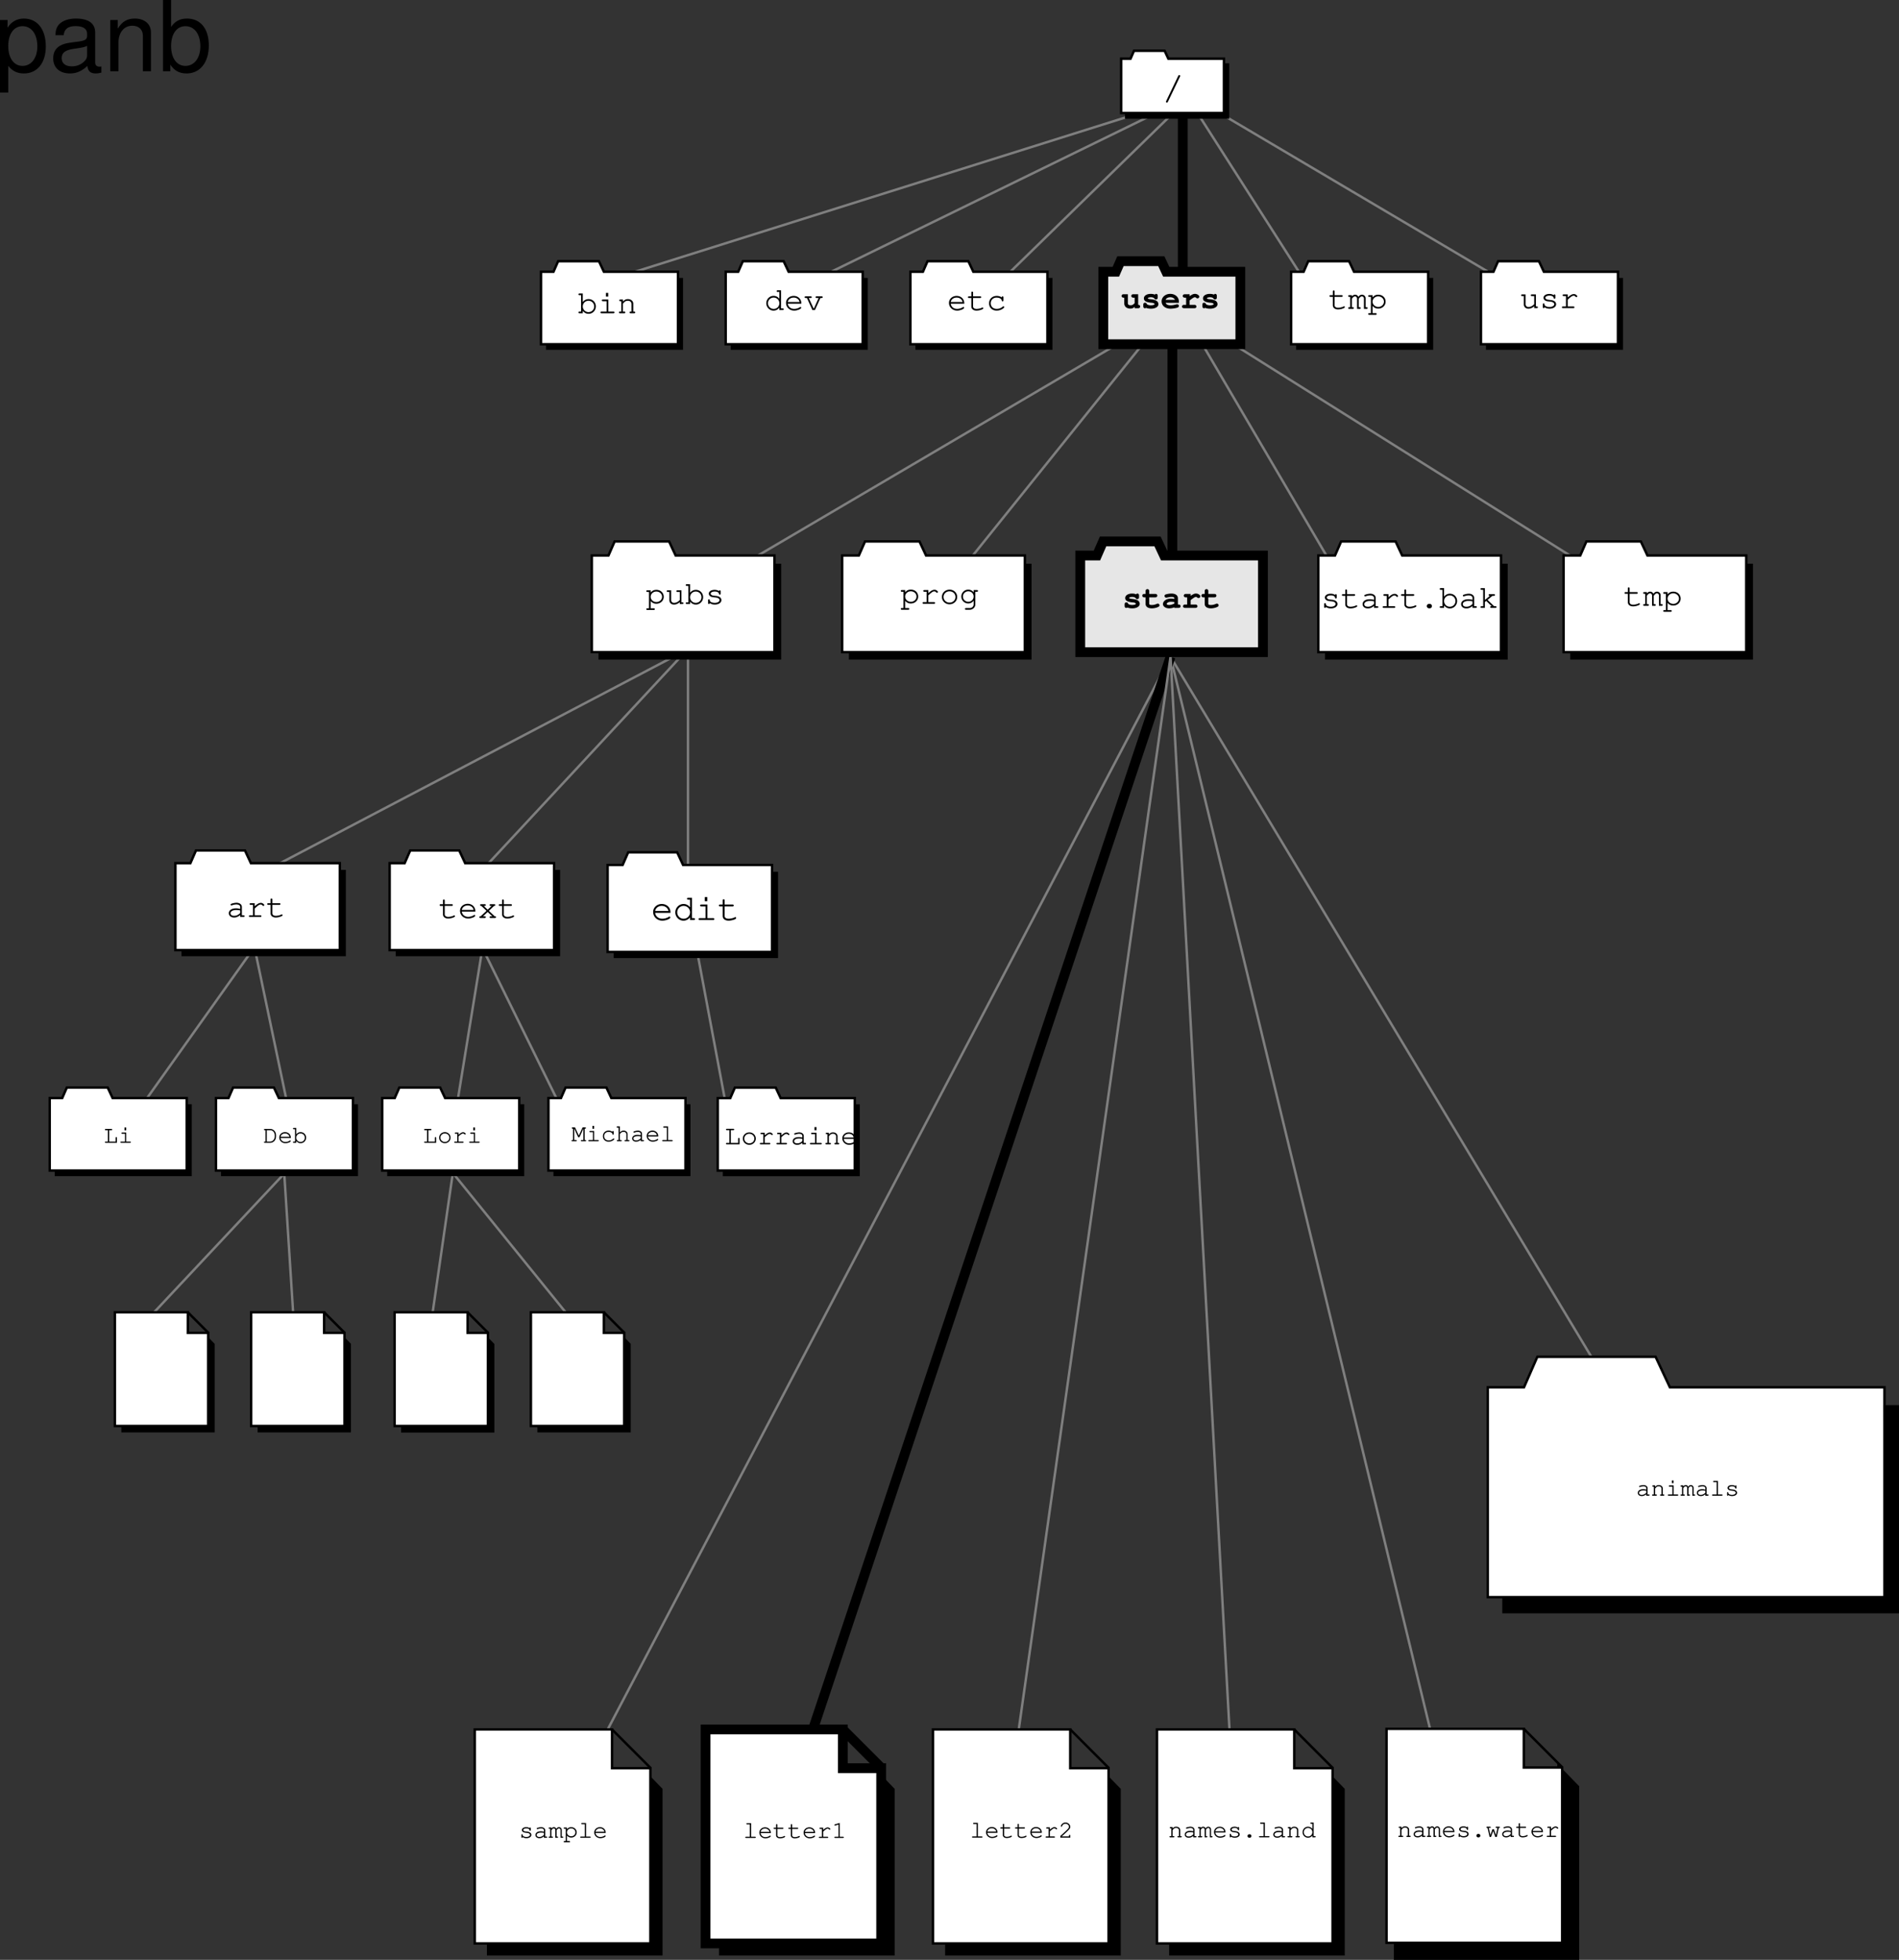 <svg xmlns="http://www.w3.org/2000/svg" xmlns:xlink="http://www.w3.org/1999/xlink" width="388.625" height="401.028"><rect width="100%" height="100%" fill="#333333" stroke="none"/><defs><path id="a" d="M2.781 0h.672c.14 0 .219-.063.219-.172 0-.11-.078-.172-.219-.172h-.328v-1.719c0-.484-.469-.843-1.11-.843a3.3 3.3 0 0 0-1.062.219c-.094.03-.14.078-.14.156 0 .094.062.172.156.172.031 0 .047 0 .14-.032.375-.125.672-.171.875-.171.47 0 .797.203.797.5v.421c-.406-.109-.578-.125-.875-.125-.875 0-1.453.407-1.453 1 0 .516.438.875 1.078.875.469 0 .828-.156 1.25-.5zm0-.797c-.437.406-.781.563-1.25.563-.453 0-.734-.203-.734-.532 0-.39.469-.656 1.14-.656.297 0 .625.031.844.078zm0 0"/><path id="b" d="M1.719-2.813H.906c-.14 0-.234.063-.234.172 0 .094.094.172.234.172h.453v2.125H.75c-.14 0-.219.063-.219.172C.531-.062.61 0 .75 0h2.125c.14 0 .219-.063.219-.172 0-.11-.078-.172-.219-.172H1.719v-1.39c.718-.657.937-.813 1.234-.813.125 0 .25.063.406.235.063.046.079.062.141.062.094 0 .172-.078.172-.188 0-.062-.031-.124-.172-.234a.715.715 0 0 0-.531-.203c-.344 0-.672.172-1.25.688zm0 0"/><path id="c" d="M1.297-2.813v-.75c0-.14-.063-.218-.188-.218-.109 0-.171.078-.171.219v.75H.483c-.156 0-.234.046-.234.171 0 .11.078.172.234.172h.454v1.735c0 .5.421.843 1.078.843A2.87 2.87 0 0 0 3.03-.094c.25-.093.36-.172.36-.281 0-.094-.079-.156-.172-.156-.031 0-.047 0-.11.047-.265.14-.734.25-1.093.25-.454 0-.72-.203-.72-.516v-1.719h1.438c.141 0 .22-.062.22-.172 0-.125-.079-.171-.22-.171zm0 0"/><path id="d" d="M3.531-1.313v-.093c0-.86-.672-1.5-1.562-1.5S.39-2.281.39-1.47c0 .891.735 1.58 1.672 1.58C2.704.11 3.5-.219 3.5-.469c0-.094-.063-.172-.156-.172-.047 0-.078.016-.125.063-.266.187-.75.344-1.156.344-.704 0-1.22-.438-1.313-1.079zM.75-1.655c.11-.547.594-.907 1.219-.907.61 0 1.093.36 1.203.907zm0 0"/><path id="e" d="m2.266-1.469 1.062-1h.031c.141 0 .22-.062.22-.172 0-.125-.079-.171-.22-.171h-.75c-.14 0-.203.046-.203.171 0 .11.063.172.203.172h.235l-.828.766-.813-.766h.219c.156 0 .219-.062.219-.172 0-.125-.063-.171-.22-.171H.688c-.156 0-.218.046-.218.171 0 .11.062.172.219.172h.03l1.063 1L.578-.344H.531c-.14 0-.219.063-.219.172 0 .11.079.172.22.172h.89c.14 0 .219-.063.219-.172 0-.11-.079-.172-.22-.172h-.359l.954-.89.953.89h-.344c-.14 0-.219.063-.219.172 0 .11.078.172.219.172H3.5c.14 0 .234-.063.234-.172 0-.11-.078-.172-.234-.172h-.047Zm0 0"/><path id="Q" d="M1-2.813H.328c-.14 0-.219.047-.219.172 0 .11.079.172.22.172h.327V.875H.328c-.14 0-.219.063-.219.172 0 .11.079.172.22.172h1.296c.156 0 .219-.063.219-.172 0-.11-.063-.172-.219-.172H1v-1.5a1.4 1.4 0 0 0 1.172.563c.844 0 1.5-.625 1.5-1.422 0-.813-.64-1.422-1.5-1.422-.5 0-.828.156-1.172.562zm1.156.25c.656 0 1.172.47 1.172 1.079 0 .593-.515 1.078-1.156 1.078C1.516-.406 1-.891 1-1.484c0-.594.516-1.079 1.156-1.079Zm0 0"/><path id="R" d="M2.922 0h.531c.14 0 .219-.063.219-.172 0-.11-.078-.172-.219-.172h-.187v-2.469h-.813c-.156 0-.219.047-.219.172 0 .11.063.172.22.172h.468v1.656c-.375.391-.766.579-1.188.579a.564.564 0 0 1-.578-.563v-2.015H.47c-.14 0-.219.046-.219.171 0 .11.078.172.219.172h.328v1.672c0 .547.375.906.937.906.422 0 .813-.156 1.188-.5zm0 0"/><path id="S" d="M1-4.047H.328c-.14 0-.219.063-.219.156 0 .125.079.188.22.188h.327v3.36H.328c-.14 0-.219.062-.219.171 0 .11.079.172.22.172H1v-.5c.328.406.703.61 1.188.61.828 0 1.484-.688 1.484-1.516 0-.844-.656-1.5-1.485-1.5-.468 0-.874.203-1.187.61zm1.156 1.484c.656 0 1.172.5 1.172 1.172 0 .641-.515 1.157-1.172 1.157A1.167 1.167 0 0 1 1-1.406c0-.64.516-1.157 1.156-1.157Zm0 0"/><path id="T" d="M1-.797C1-.907.937-.969.828-.969c-.11 0-.172.063-.172.203v.547c0 .14.063.219.172.219C.938 0 1-.078 1-.203c.25.203.61.312 1.016.312.796 0 1.359-.375 1.359-.906a.74.74 0 0 0-.344-.625c-.219-.14-.469-.219-.89-.25-.594-.078-.625-.078-.766-.172-.125-.078-.203-.172-.203-.265 0-.266.36-.454.844-.454s.828.172.859.454c.016.125.063.187.172.187.11 0 .172-.078.172-.219v-.453c0-.14-.063-.219-.172-.219-.094 0-.156.063-.172.172-.234-.187-.531-.265-.89-.265-.688 0-1.188.328-1.188.781a.65.65 0 0 0 .328.547c.188.125.39.172.89.219.36.03.532.078.72.171.156.094.265.235.265.375 0 .329-.422.579-.984.579C1.453-.234 1-.47 1-.75Zm0 0"/><path id="U" d="M1.984-.828c-.28 0-.5.203-.5.453 0 .266.22.469.5.469h.079c.28 0 .484-.188.484-.469 0-.25-.203-.453-.485-.453zm0 0"/><path id="V" d="m1.281-1.203.282-.234L2.671-.345h-.094c-.14 0-.219.063-.219.172 0 .11.079.172.22.172h.874c.14 0 .219-.063.219-.172 0-.11-.078-.172-.219-.172h-.281L1.828-1.64l1-.828h.297c.14 0 .234-.062.234-.172 0-.109-.078-.171-.234-.171h-.86c-.156 0-.218.046-.218.171 0 .11.062.172.219.172h.046l-1.03.844v-2.422H.608c-.14 0-.218.063-.218.156 0 .125.078.188.218.188h.329v3.36H.609c-.14 0-.218.062-.218.171 0 .11.078.172.218.172h.672Zm0 0"/><path id="W" d="M.797-2.813H.25c-.14 0-.203.047-.203.172 0 .11.062.172.203.172h.203v2.125H.25c-.14 0-.203.063-.203.172 0 .11.078.172.203.172h.734c.141 0 .22-.063.22-.172 0-.11-.079-.172-.22-.172H.797v-1.719c.234-.343.437-.5.672-.5.203 0 .39.22.39.454V0h.547c.14 0 .203-.063.203-.172 0-.11-.062-.172-.203-.172h-.203v-1.719c.25-.343.438-.5.656-.5.22 0 .407.204.407.422V0h.546c.126 0 .22-.063.22-.172 0-.11-.079-.172-.22-.172H3.61v-1.812a.737.737 0 0 0-.734-.75c-.281 0-.484.11-.75.437-.156-.297-.375-.437-.656-.437-.266 0-.469.11-.672.36zm0 0"/><path id="X" d="M2.047-2.906c-.906 0-1.594.656-1.594 1.515 0 .829.703 1.5 1.563 1.5.875 0 1.578-.671 1.578-1.515 0-.828-.703-1.5-1.547-1.5zM2-2.562c.703 0 1.234.5 1.234 1.171 0 .641-.53 1.157-1.218 1.157-.672 0-1.22-.516-1.22-1.172 0-.64.548-1.157 1.204-1.157Zm0 0"/><path id="Y" d="M2.922-2.344c-.297-.39-.64-.562-1.11-.562-.78 0-1.421.64-1.421 1.422 0 .78.64 1.421 1.421 1.421.454 0 .813-.187 1.11-.562v.734c.031.391-.36.782-.781.766h-.782c-.14 0-.218.063-.218.188 0 .093.078.156.218.156h.766C2.703 1.25 3.297.703 3.265.14v-2.61h.329c.156 0 .219-.062.219-.172 0-.125-.063-.171-.22-.171h-.671Zm-1.094-.219c.625 0 1.094.47 1.094 1.079 0 .593-.469 1.078-1.094 1.078-.61 0-1.094-.485-1.094-1.078 0-.594.485-1.079 1.094-1.079zm0 0"/><path id="ad" d="M3.125-2.594c-.266-.203-.625-.312-1.016-.312-.921 0-1.578.64-1.578 1.531 0 .86.64 1.484 1.547 1.484.453 0 .89-.125 1.25-.375.203-.125.313-.25.313-.343 0-.094-.079-.157-.172-.157-.047 0-.078 0-.14.063-.345.312-.75.469-1.235.469-.703 0-1.219-.47-1.219-1.157 0-.703.5-1.171 1.219-1.171.547 0 1 .25 1.031.593.016.125.078.188.172.188.11 0 .172-.078.172-.219v-.594c0-.14-.063-.219-.172-.219-.11 0-.172.079-.172.22Zm0 0"/><path id="ae" d="M3.406-4.047h-.672c-.14 0-.218.063-.218.156 0 .125.078.188.218.188h.329v1.406a1.412 1.412 0 0 0-1.188-.61c-.813 0-1.484.673-1.484 1.5C.39-.577 1.062.11 1.875.11c.469 0 .89-.218 1.188-.609V0h.687c.14 0 .203-.063.203-.172 0-.11-.062-.172-.203-.172h-.344ZM1.891-2.563c.656 0 1.171.5 1.171 1.172 0 .641-.515 1.157-1.156 1.157A1.16 1.16 0 0 1 .734-1.406c0-.64.516-1.157 1.157-1.157zm0 0"/><path id="af" d="m2.281 0 1.125-2.469h.235c.156 0 .234-.062.234-.172 0-.125-.078-.171-.234-.171H2.625c-.14 0-.219.046-.219.171 0 .11.078.172.219.172h.406L2.078-.344H2l-.984-2.125h.39c.14 0 .219-.062.219-.172 0-.125-.078-.171-.219-.171H.391c-.157 0-.22.046-.22.171 0 .11.063.172.22.172h.25L1.766 0Zm0 0"/><path id="ag" d="M2.188-2.813h-1.11c-.14 0-.219.047-.219.172 0 .11.079.172.22.172h.765v2.125H.797c-.14 0-.219.063-.219.172 0 .11.078.172.219.172h2.437c.141 0 .22-.063.22-.172 0-.11-.079-.172-.22-.172H2.188Zm-.016-1.359h-.469v.75h.469zm0 0"/><path id="ah" d="M1.156-2.813H.625c-.156 0-.219.047-.219.172 0 .11.078.172.219.172h.188v2.125H.546c-.156 0-.219.063-.219.172 0 .11.078.172.219.172h.89c.141 0 .204-.063.204-.172 0-.11-.063-.172-.204-.172h-.28v-1.625c.421-.5.577-.593 1-.593.234 0 .359.03.515.156.156.14.234.297.234.469v1.593H2.72c-.14 0-.219.063-.219.172 0 .11.078.172.219.172h.734c.14 0 .219-.063.219-.172 0-.11-.078-.172-.219-.172h-.187v-1.64c0-.516-.485-.922-1.094-.922-.406 0-.656.125-1.016.5zm0 0"/><path id="f" d="M3.984-1.469v-.125c0-.968-.765-1.687-1.78-1.687-1 0-1.767.719-1.767 1.625 0 1 .829 1.781 1.875 1.781.735 0 1.641-.36 1.641-.656a.19.19 0 0 0-.187-.188c-.047 0-.079.016-.141.063-.313.219-.844.39-1.297.39-.797 0-1.39-.484-1.484-1.203Zm-3.14-.39c.125-.625.672-1.032 1.36-1.032.687 0 1.25.422 1.358 1.032zm0 0"/><path id="g" d="M3.844-4.563h-.766c-.156 0-.25.079-.25.188 0 .125.094.203.25.203h.375v1.578c-.344-.453-.797-.687-1.328-.687-.938 0-1.688.765-1.688 1.703 0 .937.75 1.703 1.672 1.703.532 0 1-.25 1.344-.688V0h.766c.156 0 .234-.063.234-.203 0-.11-.078-.188-.234-.188h-.375zM2.125-2.89c.75 0 1.328.563 1.328 1.313A1.31 1.31 0 0 1 2.141-.266 1.3 1.3 0 0 1 .828-1.578c0-.734.578-1.313 1.297-1.313zm0 0"/><path id="h" d="M2.469-3.172h-1.25c-.172 0-.25.063-.25.188 0 .14.094.203.25.203h.86v2.39H.905c-.172 0-.25.079-.25.188 0 .14.078.203.25.203H3.64c.156 0 .25-.063.25-.203 0-.11-.094-.188-.25-.188H2.469Zm-.016-1.531h-.531v.86h.531zm0 0"/><path id="i" d="M1.453-3.172v-.844c0-.156-.062-.234-.203-.234-.125 0-.188.078-.188.234v.844h-.53c-.157 0-.25.063-.25.188 0 .14.093.203.25.203h.53v1.953c0 .578.47.953 1.22.953.343 0 .78-.094 1.14-.219.281-.11.39-.203.39-.328a.19.19 0 0 0-.187-.187c-.031 0-.063.015-.125.062-.297.156-.828.281-1.234.281-.5 0-.813-.218-.813-.578V-2.78h1.625c.156 0 .235-.063.235-.203 0-.125-.079-.188-.235-.188zm0 0"/><path id="am" d="M3.688-4.719c.03-.078.046-.093.046-.125 0-.11-.093-.187-.203-.187-.094 0-.14.047-.203.156L.86.281C.83.344.813.375.813.421c0 .095.093.173.203.173.093 0 .14-.031.187-.14zm0 0"/><path id="j" d="m1.672-.844.781-1.734V-.25H2.11c-.109 0-.171.031-.171.125 0 .078.062.125.171.125h.75c.11 0 .157-.047.157-.125 0-.094-.047-.125-.157-.125h-.14v-2.328h.094c.109 0 .171-.047.171-.14 0-.079-.062-.126-.171-.126h-.516L1.53-1.156.75-2.844H.234c-.109 0-.156.047-.156.125 0 .094.047.14.156.14h.11V-.25H.188c-.11 0-.157.031-.157.125 0 .078.063.125.157.125h.765c.11 0 .156-.047.156-.125 0-.094-.046-.125-.156-.125h-.36v-2.328l.798 1.734zm0 0"/><path id="k" d="M1.64-2.11H.814c-.11 0-.157.032-.157.126 0 .078.047.125.156.125h.579V-.25H.594C.5-.25.438-.219.438-.125.438-.047.5 0 .594 0h1.828c.11 0 .172-.047.172-.125 0-.094-.063-.125-.172-.125H1.64zm0-1.03h-.359v.578h.36zm0 0"/><path id="l" d="M2.36-1.938a1.296 1.296 0 0 0-.782-.25c-.687 0-1.172.485-1.172 1.157 0 .64.485 1.11 1.156 1.11.344 0 .672-.095.938-.282.156-.094.234-.188.234-.25a.123.123 0 0 0-.125-.125c-.046 0-.062.015-.109.047-.25.234-.563.36-.922.36-.531 0-.922-.36-.922-.876s.375-.875.906-.875c.422 0 .766.188.797.438 0 .093.047.14.125.14.079 0 .125-.047.125-.156v-.453c0-.11-.046-.156-.125-.156-.093 0-.125.046-.125.156zm0 0"/><path id="m" d="M.86-3.047h-.5c-.11 0-.172.047-.172.125 0 .094.062.14.171.14h.235V-.25H.406c-.125 0-.172.031-.172.125 0 .078.063.125.172.125h.656c.11 0 .172-.047.172-.125 0-.094-.062-.125-.171-.125H.859v-1.234c.141-.157.22-.25.25-.266a.685.685 0 0 1 .485-.172c.187 0 .297.031.406.11.125.109.188.218.188.359V-.25h-.204c-.109 0-.171.031-.171.125 0 .078.062.125.171.125h.657c.109 0 .171-.047.171-.125 0-.094-.062-.125-.171-.125h-.204v-1.219c0-.406-.343-.718-.828-.718-.296 0-.5.109-.75.374zm0 0"/><path id="n" d="M2.094 0h.5c.11 0 .172-.047.172-.125 0-.094-.063-.125-.172-.125h-.235v-1.297c0-.375-.359-.64-.843-.64-.204 0-.532.062-.797.156-.078.031-.11.078-.11.14 0 .063.047.125.125.125.016 0 .032-.015.094-.03.297-.095.5-.126.672-.126.344 0 .594.14.594.375v.313c-.313-.079-.438-.094-.656-.094-.657 0-1.094.297-1.094.75 0 .39.328.656.812.656.344 0 .625-.11.938-.375zm0-.594c-.328.297-.594.422-.938.422-.343 0-.562-.156-.562-.406 0-.297.36-.485.86-.485.234 0 .468.016.64.063zm0 0"/><path id="o" d="M2.656-.984v-.079c0-.64-.5-1.125-1.187-1.125-.657 0-1.172.485-1.172 1.094 0 .657.547 1.172 1.25 1.172.484 0 1.094-.234 1.094-.437a.134.134 0 0 0-.125-.125c-.032 0-.063.015-.094.046-.203.157-.563.266-.875.266C1.03-.172.625-.5.563-.984Zm-2.094-.25c.079-.422.454-.688.907-.688.468 0 .828.266.906.688zm0 0"/><path id="p" d="M1.64-3.047H.829c-.11 0-.172.047-.172.125 0 .094.063.14.172.14h.563V-.25H.594C.5-.25.438-.219.438-.125.438-.047.5 0 .594 0h1.828c.11 0 .172-.047.172-.125 0-.094-.063-.125-.172-.125H1.64zm0 0"/><path id="q" d="M.5-.25H.36c-.11 0-.172.031-.172.125C.188-.047.25 0 .359 0h1.11c.656 0 1.187-.563 1.187-1.281v-.282c0-.718-.531-1.28-1.187-1.28H.359c-.109 0-.171.046-.171.124 0 .094.062.14.171.14H.5Zm.266 0v-2.328h.687c.484-.047.906.406.938.969v.375c-.016.515-.438.984-.907.984Zm0 0"/><path id="r" d="M.75-3.047h-.5c-.11 0-.172.047-.172.125 0 .094.063.14.172.14H.5V-.25H.25c-.11 0-.172.031-.172.125C.078-.047.141 0 .25 0h.5v-.375c.25.313.531.453.89.453.626 0 1.126-.5 1.126-1.14 0-.625-.5-1.125-1.125-1.125-.36 0-.657.156-.891.453zm.86 1.125c.5 0 .89.375.89.875 0 .484-.39.875-.875.875a.877.877 0 0 1-.875-.89c0-.47.39-.86.86-.86zm0 0"/><path id="s" d="M1.172-2.578h.469c.093 0 .156-.047.156-.14 0-.079-.063-.126-.156-.126H.453c-.11 0-.156.047-.156.125 0 .094.047.14.156.14h.453V-.25H.453c-.11 0-.156.031-.156.125 0 .078.047.125.156.125h2.313v-1.031c0-.094-.047-.157-.141-.157-.078 0-.125.063-.125.157v.781H1.172Zm0 0"/><path id="t" d="M1.531-2.188c-.672 0-1.187.5-1.187 1.141C.344-.422.859.078 1.516.078c.656 0 1.171-.5 1.171-1.14 0-.61-.515-1.125-1.156-1.125zm-.031.266c.531 0 .938.375.938.875 0 .484-.407.875-.922.875-.5 0-.922-.39-.922-.89 0-.47.406-.86.906-.86Zm0 0"/><path id="u" d="M1.281-2.11h-.61c-.109 0-.155.047-.155.126 0 .078.046.125.156.125h.36V-.25h-.47c-.109 0-.156.047-.156.125S.453 0 .562 0h1.61c.094 0 .156-.047.156-.125S2.266-.25 2.172-.25h-.89v-1.063c.546-.484.718-.593.937-.593.094 0 .187.047.312.172.031.03.047.03.094.03.078 0 .14-.046.14-.124 0-.047-.03-.094-.124-.172-.141-.125-.25-.172-.407-.172-.265 0-.5.14-.953.531zm0 0"/><path id="v" d="M1.328-2.906h.516c.11 0 .172-.047.172-.14 0-.095-.063-.142-.172-.142H.516c-.125 0-.188.047-.188.141 0 .094.063.14.188.14h.515v2.61H.516c-.125 0-.188.063-.188.156 0 .094.063.141.188.141h2.593v-1.156c0-.11-.062-.172-.156-.172s-.14.062-.14.172v.86H1.327Zm0 0"/><path id="w" d="M1.719-2.453c-.75 0-1.344.547-1.344 1.265 0 .72.594 1.282 1.328 1.282.734 0 1.328-.563 1.328-1.282 0-.703-.594-1.265-1.312-1.265zm-.032.281c.594 0 1.047.438 1.047.985 0 .546-.453.984-1.03.984-.563 0-1.032-.438-1.032-.984 0-.532.453-.985 1.015-.985zm0 0"/><path id="x" d="M1.453-2.375H.766c-.125 0-.188.047-.188.14 0 .094.063.141.188.141h.39v1.797H.641c-.125 0-.188.063-.188.156 0 .094.063.141.188.141h1.796c.11 0 .172-.047.172-.14 0-.094-.062-.157-.171-.157h-.985v-1.172c.61-.547.797-.672 1.031-.672.125 0 .22.047.36.188.047.031.062.047.11.047.093 0 .155-.063.155-.157 0-.046-.046-.109-.156-.187-.14-.125-.265-.188-.453-.188-.281 0-.547.157-1.047.594zm0 0"/><path id="y" d="M2.344 0h.578c.125 0 .187-.047.187-.14 0-.094-.062-.157-.187-.157H2.64v-1.437c0-.422-.407-.72-.938-.72-.219 0-.594.079-.906.173-.078.031-.11.078-.11.156s.063.14.125.14c.032 0 .047-.015.125-.03.329-.11.563-.157.735-.157.406 0 .672.172.672.438v.343a2.694 2.694 0 0 0-.735-.093c-.734 0-1.234.328-1.234.843 0 .438.375.735.922.735.39 0 .703-.125 1.047-.422zm0-.672c-.36.344-.656.469-1.047.469-.39 0-.625-.172-.625-.438 0-.328.406-.562.969-.562.25 0 .515.031.703.078zm0 0"/><path id="z" d="M1.844-2.375H.906c-.125 0-.172.047-.172.14 0 .094.063.141.172.141h.64v1.797H.673C.562-.297.5-.234.5-.14c0 .093.063.14.172.14h2.062c.11 0 .188-.047.188-.14 0-.094-.063-.157-.188-.157h-.89Zm0-1.156h-.407v.64h.407zm0 0"/><path id="A" d="M.984-2.375H.516c-.125 0-.172.047-.172.14 0 .094.062.141.172.141h.171v1.797H.454c-.125 0-.187.063-.187.156 0 .094.078.141.187.141h.75c.125 0 .188-.047.188-.14 0-.094-.063-.157-.188-.157h-.22v-1.36c.344-.421.485-.515.829-.515a.64.64 0 0 1 .437.14c.14.11.203.25.203.391v1.344h-.156c-.125 0-.188.063-.188.156 0 .094.063.141.188.141h.625c.11 0 .172-.047.172-.14 0-.094-.063-.157-.172-.157H2.75v-1.375c0-.437-.39-.781-.922-.781-.344 0-.547.094-.844.422zm0 0"/><path id="B" d="M2.984-1.11v-.077c0-.735-.562-1.266-1.328-1.266-.75 0-1.328.531-1.328 1.219 0 .75.625 1.328 1.406 1.328.547 0 1.22-.281 1.22-.485a.14.14 0 0 0-.142-.14c-.03 0-.046 0-.093.031-.235.172-.64.297-.985.297-.578 0-1.03-.36-1.109-.906zM.625-1.39c.094-.47.516-.782 1.031-.782.516 0 .938.313 1.016.781zm0 0"/><path id="C" d="M.875-2.11H.469c-.11 0-.172.047-.172.126 0 .093.062.14.172.14h.14V-.25H.406c-.11 0-.172.031-.172.125 0 .078.063.125.172.125h.672c.094 0 .156-.047.156-.125 0-.094-.062-.125-.156-.125H.875v-1.219c.297-.375.422-.453.734-.453.188 0 .282.031.391.125a.414.414 0 0 1 .172.344V-.25h-.14c-.11 0-.157.031-.157.125 0 .078.063.125.156.125h.563c.094 0 .156-.047.156-.125 0-.094-.063-.125-.156-.125h-.156v-1.234c0-.391-.344-.688-.813-.688-.313 0-.484.078-.75.36zm0 0"/><path id="D" d="M2.078 0h.516c.11 0 .156-.047.156-.125 0-.094-.047-.125-.156-.125h-.25v-1.297c0-.36-.36-.625-.844-.625-.188 0-.516.063-.797.156C.641-2 .61-1.953.61-1.89s.047.125.11.125c.031 0 .047 0 .11-.03.28-.079.5-.126.655-.126.36 0 .594.156.594.375v.313a2.137 2.137 0 0 0-.656-.094c-.64 0-1.078.312-1.078.75 0 .39.328.656.797.656.359 0 .625-.11.937-.375zm0-.594c-.328.297-.578.422-.937.422-.329 0-.547-.156-.547-.406 0-.281.36-.485.86-.485.218 0 .468.016.624.063zm0 0"/><path id="E" d="M.594-2.11H.188c-.11 0-.157.047-.157.126 0 .093.047.14.157.14h.156V-.25H.188c-.11 0-.157.031-.157.125 0 .078.063.125.157.125h.546c.11 0 .172-.047.172-.125C.906-.219.844-.25.734-.25h-.14v-1.297c.187-.266.328-.375.5-.375.156 0 .297.156.297.344V0h.406c.11 0 .156-.047.156-.125 0-.094-.047-.125-.156-.125h-.14v-1.297c.171-.266.327-.375.484-.375.171 0 .312.156.312.328V0h.406c.094 0 .157-.047.157-.125 0-.094-.063-.125-.157-.125h-.156v-1.375a.557.557 0 0 0-.562-.547c-.204 0-.344.078-.547.328-.125-.234-.282-.328-.5-.328-.203 0-.344.078-.5.266zm0 0"/><path id="F" d="M2.64-.984v-.079c0-.64-.5-1.109-1.171-1.109-.657 0-1.172.469-1.172 1.078 0 .657.547 1.172 1.25 1.172.484 0 1.078-.234 1.078-.437A.123.123 0 0 0 2.5-.484c-.031 0-.047.015-.094.046-.203.157-.562.266-.86.266-.53 0-.921-.328-.984-.812zm-2.078-.25c.079-.422.438-.688.907-.688.453 0 .828.281.906.688zm0 0"/><path id="G" d="M.75-.594c0-.078-.047-.14-.125-.14C.531-.734.5-.672.5-.563v.407C.5-.063.531 0 .625 0 .703 0 .75-.063.75-.156c.188.156.453.234.766.234.593 0 1.015-.281 1.015-.672a.55.55 0 0 0-.265-.469c-.157-.109-.344-.171-.657-.203-.453-.046-.468-.046-.578-.109-.093-.063-.156-.14-.156-.203 0-.203.266-.344.64-.344.36 0 .61.14.641.344 0 .094.047.14.125.14s.125-.062.125-.171v-.344c0-.094-.047-.156-.125-.156a.123.123 0 0 0-.125.125c-.172-.125-.406-.188-.672-.188-.515 0-.89.235-.89.578a.45.45 0 0 0 .25.407c.14.093.281.125.656.171.281.032.406.047.547.125.125.079.203.188.203.282 0 .25-.313.437-.75.437-.406 0-.75-.172-.75-.39zm0 0"/><path id="H" d="M1.484-.625c-.218 0-.375.156-.375.344 0 .203.157.36.375.36h.063c.203 0 .36-.157.36-.36a.35.35 0 0 0-.36-.344Zm0 0"/><path id="I" d="M1.64-3.031H.814c-.11 0-.157.047-.157.125s.047.125.156.125h.563V-.25H.594C.5-.25.438-.219.438-.125.438-.047.5 0 .594 0h1.828c.11 0 .172-.047.172-.125 0-.094-.063-.125-.172-.125H1.64zm0 0"/><path id="J" d="M2.563-3.031h-.516c-.11 0-.156.047-.156.125s.046.125.156.125h.25v1.062c-.235-.297-.531-.453-.89-.453-.61 0-1.11.5-1.11 1.125S.797.078 1.407.078c.359 0 .671-.156.89-.453V0h.5c.11 0 .172-.047.172-.125 0-.094-.063-.125-.172-.125h-.235Zm-1.157 1.11c.5 0 .89.374.89.874a.874.874 0 1 1-1.75 0 .87.87 0 0 1 .86-.875zm0 0"/><path id="K" d="M1.64-2.11H.814c-.11 0-.157.047-.157.126 0 .093.047.14.156.14h.563V-.25H.594C.5-.25.438-.219.438-.125.438-.047.5 0 .594 0h1.828c.11 0 .172-.047.172-.125 0-.094-.063-.125-.172-.125H1.64Zm-.015-1.015h-.344v.563h.344Zm0 0"/><path id="L" d="M.969-2.11v-.562c0-.11-.047-.156-.14-.156-.079 0-.126.062-.126.156v.563H.36c-.109 0-.171.046-.171.125 0 .093.062.14.171.14h.344v1.297c0 .375.313.625.813.625.234 0 .515-.047.765-.14.172-.079.266-.141.266-.22a.134.134 0 0 0-.125-.124c-.031 0-.047.015-.094.031-.203.125-.547.203-.828.203-.328 0-.531-.156-.531-.39v-1.282h1.078c.11 0 .156-.047.156-.14 0-.079-.047-.125-.156-.125zm0 0"/><path id="M" d="M1.281-2.11h-.61c-.109 0-.155.047-.155.126 0 .078.046.14.156.14h.344V-.25H.562c-.109 0-.171.047-.171.125S.453 0 .562 0h1.594c.11 0 .156-.047.156-.125S2.267-.25 2.156-.25h-.875v-1.047c.547-.5.719-.61.922-.61.11 0 .203.048.313.173.046.03.062.046.109.046.078 0 .125-.062.125-.14 0-.047-.031-.094-.125-.172-.14-.11-.25-.156-.406-.156-.25 0-.5.125-.938.515zm0 0"/><path id="N" d="M.672-.25c.281-.234.594-.531 1.015-.922.625-.61.735-.75.735-1.047 0-.469-.453-.875-.969-.875a.993.993 0 0 0-.781.375c-.11.125-.172.281-.172.375 0 .063.047.11.125.11.063 0 .11-.032.125-.11.078-.297.375-.5.703-.5.375 0 .703.281.703.61 0 .218-.094.343-.562.796-.422.407-.797.75-1.157 1.063l-.046.031V0h2.046v-.406c0-.11-.046-.156-.14-.156-.078 0-.125.046-.125.156v.156Zm0 0"/><path id="O" d="m1.64-3.078-.968.297c-.094.031-.125.062-.125.125 0 .062.062.125.125.125.015 0 .062 0 .078-.016l.64-.187V-.25H.704c-.11 0-.156.031-.156.125C.548-.047.61 0 .704 0h1.61c.109 0 .171-.047.171-.125 0-.094-.062-.125-.171-.125H1.64Zm0 0"/><path id="P" d="M.75-2.11h-.5c-.11 0-.172.047-.172.126 0 .093.063.14.172.14H.5v2.5H.25C.14.656.078.703.078.781c0 .094.063.14.172.14h.969c.11 0 .172-.046.172-.14 0-.078-.063-.125-.172-.125H.75V-.469c.234.281.516.422.875.422.64 0 1.125-.469 1.125-1.062 0-.61-.484-1.063-1.125-1.063-.375 0-.61.11-.875.422zm.86.188c.5 0 .874.36.874.813 0 .437-.375.796-.859.796S.75-.671.75-1.109c0-.454.39-.813.86-.813zm0 0"/><path id="an" d="m2.25 0 .406-1.844h.078c.11 0 .157-.047.157-.14 0-.079-.047-.125-.157-.125h-.562c-.11 0-.156.046-.156.125 0 .093.046.14.156.14h.219L2.078-.39l-.422-1.203H1.36L.953-.39.61-1.844h.235c.11 0 .172-.047.172-.14 0-.079-.063-.125-.172-.125H.28c-.11 0-.156.046-.156.125 0 .093.063.14.156.14h.08L.781 0h.297l.438-1.234L1.953 0Zm0 0"/><path id="Z" d="M3.422-2.484c0-.125 0-.172-.016-.235a.345.345 0 0 0-.328-.219c-.11 0-.156.047-.219.157A2.408 2.408 0 0 0 2-2.937c-.813 0-1.406.374-1.406.906 0 .515.406.781 1.36.89.359.032.5.063.609.094.124.063.218.14.218.203 0 .14-.36.25-.765.25-.344 0-.625-.078-.813-.234-.062-.203-.187-.297-.375-.297a.363.363 0 0 0-.297.14C.484-.905.47-.843.47-.671v.219c0 .312.11.453.36.453a.421.421 0 0 0 .234-.078c.25.125.593.172.984.172.875 0 1.515-.375 1.515-.922 0-.313-.171-.594-.484-.75-.203-.11-.484-.188-.969-.25-.437-.047-.484-.063-.562-.094-.11-.031-.156-.078-.156-.125 0-.094.312-.203.625-.203.28 0 .5.063.671.188.126.203.204.265.376.265a.442.442 0 0 0 .296-.14c.047-.079.063-.141.063-.313zm0 0"/><path id="aa" d="M1.469-2.156h1.187c.313 0 .469-.125.469-.36a.313.313 0 0 0-.156-.28c-.063-.048-.125-.063-.313-.063H1.47v-.532c0-.171-.016-.218-.063-.296a.356.356 0 0 0-.297-.157c-.125 0-.234.047-.296.14-.063.063-.079.142-.079.313v.532H.531c-.187 0-.234.015-.297.046a.354.354 0 0 0-.172.297c0 .11.047.22.141.282a.559.559 0 0 0 .328.078h.203v1.344c0 .562.485.906 1.282.906.359 0 .875-.094 1.203-.25.281-.125.36-.203.36-.375a.347.347 0 0 0-.345-.344c-.078 0-.125.016-.25.063-.296.14-.625.218-.968.218-.25 0-.438-.031-.5-.125-.032-.031-.047-.094-.047-.219Zm0 0"/><path id="ab" d="M2.578 0h.813c.312 0 .468-.11.468-.344a.334.334 0 0 0-.14-.281c-.078-.047-.14-.063-.328-.063h-.079v-1.28c0-.61-.5-.97-1.343-.97a4.27 4.27 0 0 0-1.172.188c-.14.063-.219.156-.219.297 0 .203.156.36.344.36.078 0 .172-.016.281-.048.328-.062.563-.109.781-.109.422 0 .594.094.594.281v.125c-.234-.031-.453-.062-.672-.062-.61 0-1.062.172-1.375.5a.922.922 0 0 0-.281.625c0 .484.563.875 1.25.875.375 0 .766-.078 1.078-.219zm.016-.906c-.375.203-.735.312-1.094.312-.266 0-.484-.094-.484-.219 0-.093.093-.187.218-.28.188-.11.375-.157.641-.157.219 0 .422.016.719.063zm0 0"/><path id="ac" d="M1.89-2.86H.954c-.11 0-.234.016-.281.047a.35.35 0 0 0-.188.297c0 .235.172.36.47.36h.218v1.469h-.36c-.187 0-.234 0-.296.046a.35.35 0 0 0-.188.297C.328-.125.5 0 .812 0h1.985c.328 0 .484-.11.484-.344a.35.35 0 0 0-.156-.281c-.063-.047-.14-.063-.328-.063H1.89v-.906c.609-.484.89-.656 1.078-.656.094 0 .156.031.25.11.11.093.187.124.281.124.188 0 .36-.156.36-.343 0-.125-.047-.22-.188-.329a1.067 1.067 0 0 0-.688-.25c-.328 0-.562.11-1.093.47zm0 0"/><path id="ai" d="M3.453-2.86h-.937c-.172 0-.235.016-.297.047a.375.375 0 0 0-.172.297c0 .11.062.22.156.282.063.046.14.078.313.078h.218v1.125c-.343.343-.5.422-.828.422-.39 0-.562-.141-.562-.438v-1.812H.53c-.172 0-.234.015-.297.046a.375.375 0 0 0-.172.297c0 .11.047.22.141.282.078.046.14.078.328.078h.08v1.14c0 .375.141.657.407.86.234.156.515.234.812.234.375 0 .578-.078.906-.36V0h.657c.14 0 .25-.016.296-.047a.354.354 0 0 0 .172-.297.334.334 0 0 0-.14-.281c-.078-.047-.125-.063-.266-.063zm0 0"/><path id="aj" d="M3.422-2.484c0-.125 0-.172-.016-.235a.345.345 0 0 0-.328-.219c-.11 0-.156.047-.219.157A2.408 2.408 0 0 0 2-2.937c-.813 0-1.406.374-1.406.906 0 .515.406.781 1.36.89.359.032.5.063.609.094.124.063.218.14.218.203 0 .14-.36.25-.765.25-.344 0-.625-.078-.813-.234-.062-.203-.187-.297-.375-.297a.363.363 0 0 0-.297.14C.484-.905.47-.843.47-.671v.219c0 .312.11.453.36.453a.421.421 0 0 0 .234-.078c.25.125.593.172.984.172.875 0 1.515-.375 1.515-.922 0-.313-.171-.594-.484-.75-.203-.11-.484-.188-.969-.25-.437-.047-.484-.063-.562-.094-.11-.031-.156-.078-.156-.125 0-.094.312-.203.625-.203.28 0 .5.063.671.188.126.203.204.265.376.265a.442.442 0 0 0 .296-.14c.047-.079.063-.141.063-.313zm0 0"/><path id="ak" d="M3.719-1.11v-.265c0-.906-.75-1.563-1.766-1.563-1 0-1.766.672-1.766 1.532 0 .875.75 1.5 1.813 1.5.484 0 1.172-.11 1.469-.235.172-.078.25-.172.25-.312 0-.203-.14-.36-.344-.36a.771.771 0 0 0-.234.047c-.594.141-.782.172-1.079.172C1.5-.594 1.156-.75 1-1.109ZM1-1.718c.11-.312.5-.531.969-.531.453 0 .828.219.953.531zm0 0"/><path id="al" d="M1.89-2.86H.954c-.11 0-.234.016-.281.047a.35.35 0 0 0-.188.297c0 .235.172.36.47.36h.218v1.469h-.36c-.187 0-.234 0-.296.046a.35.35 0 0 0-.188.297C.328-.125.5 0 .812 0h1.985c.328 0 .484-.11.484-.344a.35.35 0 0 0-.156-.281c-.063-.047-.14-.063-.328-.063H1.89v-.906c.609-.484.89-.656 1.078-.656.094 0 .156.031.25.11.11.093.187.124.281.124.188 0 .36-.156.36-.343 0-.125-.047-.22-.188-.329a1.067 1.067 0 0 0-.688-.25c-.328 0-.562.11-1.093.47zm0 0"/><path id="ao" d="M1.078 4.36h1.688v-5.454C3.64-.016 4.625.453 5.984.453c2.72 0 4.47-2.172 4.47-5.516 0-3.515-1.72-5.718-4.5-5.718-1.407 0-2.548.64-3.329 1.875v-1.578H1.078Zm4.61-13.58c1.828 0 3.03 1.625 3.03 4.125 0 2.375-1.218 4-3.03 4-1.782 0-2.922-1.61-2.922-4.062 0-2.469 1.14-4.063 2.921-4.063zm0 0"/><path id="ap" d="M10.703-.984c-.187.046-.265.046-.36.046-.577 0-.905-.296-.905-.828v-6.156c0-1.86-1.36-2.86-3.938-2.86-1.547 0-2.766.438-3.484 1.22-.47.546-.672 1.14-.72 2.187h1.688c.141-1.281.891-1.86 2.454-1.86 1.515 0 2.343.547 2.343 1.547v.454c-.015.718-.375.968-1.734 1.156-2.36.297-2.734.375-3.36.64C1.454-4.921.845-4 .845-2.64.844-.734 2.156.453 4.28.453 5.594.453 6.656 0 7.844-1.078 7.954 0 8.484.453 9.562.453c.36 0 .579-.031 1.141-.172zM7.781-3.297c0 .563-.156.89-.656 1.36-.688.625-1.5.937-2.484.937-1.297 0-2.063-.625-2.063-1.688 0-1.093.719-1.656 2.516-1.906 1.781-.25 2.125-.328 2.687-.593zm0 0"/><path id="aq" d="M1.406-10.484V0h1.672v-5.781c0-2.14 1.125-3.532 2.844-3.532 1.312 0 2.156.797 2.156 2.047V0h1.656v-7.922c0-1.734-1.296-2.86-3.312-2.86-1.563 0-2.563.595-3.484 2.063v-1.765zm0 0"/><path id="ar" d="M1.078-14.578V0h1.5v-1.344C3.375-.125 4.438.453 5.906.453c2.75 0 4.547-2.25 4.547-5.734 0-3.407-1.687-5.5-4.469-5.5-1.437 0-2.468.547-3.25 1.719v-5.516zm4.578 5.36c1.86 0 3.063 1.624 3.063 4.124 0 2.375-1.235 4-3.063 4-1.781 0-2.922-1.61-2.922-4.062 0-2.469 1.141-4.063 2.922-4.063zm0 0"/></defs><path d="m319.691 363.352 2.489 2.566v34.11h-35.938v-2.488h33.45v-34.188"/><path fill="none" stroke="#000" stroke-miterlimit="10" stroke-width="2" d="m319.691 363.352 2.489 2.566v34.11h-35.938v-2.488h33.45zm0 0"/><path fill="none" stroke="#7f7f7f" stroke-width=".5" d="m138.297 134.141-81 42.5m82-42.25-39.375 42.313m40.875-42.563v42.875m2 18.375 5.5 29.313m-34.437 0L99.296 195.14m-.749.001-4.813 29.563m-35.187 0-6.25-29.813m-1 0-21.25 29.875"/><path fill="none" stroke="#000" stroke-miterlimit="10" stroke-width="2" d="M239.922 71.266v42.375"/><path fill="none" stroke="#7f7f7f" stroke-miterlimit="10" stroke-width=".5" d="m253.422 71.079 67.812 42.562m-74.687-42.375 24.875 42.375m-43.875-42.562-72.375 42.562m78.188-42.625-34.25 42.625"/><path fill="none" stroke="#7f7f7f" stroke-width=".5" d="m124.36 353.891 115.187-219.5m0 0 86.125 143.25m-86.125-143.25 53.062 219.188"/><path fill="none" stroke="#000" stroke-width="2" d="m166.36 353.891 73.187-219.5"/><path fill="none" stroke="#7f7f7f" stroke-width=".5" d="m208.484 353.891 31.063-219.5m12.063 219.5-12.063-219.5m-208 134.125 26.625-28.375 1.812 28.375m28.563 0 4.125-28.5 23.375 28.875"/><path fill="none" stroke="#7f7f7f" stroke-miterlimit="10" stroke-width=".5" d="M239.422 23.766 206.797 55.58m28.5-31.814L170.172 55.58m75.375-31.689 20.25 31.688m-15.125-31.813 53.812 31.813"/><path fill="none" stroke="#7f7f7f" stroke-width=".5" d="m130.047 55.579 101.125-31.813"/><path fill="none" stroke="#000" stroke-width="2" d="M242.047 55.454v-31.75"/><path fill="#fff" d="M42.605 291.79v-19.055h-4.164v-4.211H23.508v23.266h19.097"/><path fill="none" stroke="#000" stroke-miterlimit="10" stroke-width=".5" d="M42.605 291.79v-19.055h-4.164v-4.211H23.508v23.266zm0 0"/><path fill="#fff" stroke="#000" stroke-miterlimit="10" stroke-width=".5" d="m38.441 268.524 4.164 4.168"/><path d="m42.61 273.618 1.32 1.367v18.125H24.832v-1.32h17.777v-18.172"/><path fill="#fff" stroke="#000" stroke-miterlimit="10" stroke-width=".5" d="m66.332 268.524 4.164 4.168"/><path fill="#fff" d="M70.496 291.79v-19.055h-4.164v-4.211H51.398v23.266h19.098"/><path fill="none" stroke="#000" stroke-miterlimit="10" stroke-width=".5" d="M70.496 291.79v-19.055h-4.164v-4.211H51.398v23.266zm0 0"/><path d="m70.5 273.618 1.32 1.367v18.125H52.723v-1.32H70.5v-18.172"/><path fill="#fff" stroke="#000" stroke-miterlimit="10" stroke-width=".5" d="m95.691 268.524 4.164 4.168"/><path fill="#fff" d="M99.855 291.79v-19.055h-4.164v-4.211H80.758v23.266h19.097"/><path fill="none" stroke="#000" stroke-miterlimit="10" stroke-width=".5" d="M99.855 291.79v-19.055h-4.164v-4.211H80.758v23.266zm0 0"/><path d="m99.852 273.649 1.32 1.363v18.13H82.074v-1.321h17.778v-18.172"/><path fill="#fff" stroke="#000" stroke-miterlimit="10" stroke-width=".5" d="m123.582 268.524 4.164 4.168"/><path fill="#fff" d="M127.746 291.79v-19.055h-4.164v-4.211h-14.934v23.266h19.098"/><path fill="none" stroke="#000" stroke-miterlimit="10" stroke-width=".5" d="M127.746 291.79v-19.055h-4.164v-4.211h-14.934v23.266zm0 0"/><path d="m127.75 273.618 1.324 1.367v18.125h-19.101v-1.32h17.777v-18.172"/><path fill="#fff" d="M69.543 194.415v-17.797h-18.2l-1.21-2.59H40.102l-1.133 2.59h-3.074v17.797h33.648"/><path fill="none" stroke="#000" stroke-miterlimit="10" stroke-width=".5" d="M69.543 194.415v-17.797h-18.2l-1.21-2.59H40.102l-1.133 2.59h-3.074v17.797zm0 0"/><g transform="translate(-50.453 -189.609)"><use xlink:href="#a" width="100%" height="100%" x="96.827" y="377.242"/><use xlink:href="#b" width="100%" height="100%" x="100.859" y="377.242"/><use xlink:href="#c" width="100%" height="100%" x="104.891" y="377.242"/></g><path d="M69.48 178h1.297v17.665H37.13v-1.297h32.414L69.48 178m43.848 0h1.297v17.665H80.977v-1.297h32.414L113.328 178"/><path fill="#fff" d="M113.39 194.415v-17.797H95.192l-1.21-2.59H83.948l-1.133 2.59h-3.074v17.797h33.649"/><path fill="none" stroke="#000" stroke-miterlimit="10" stroke-width=".5" d="M113.39 194.415v-17.797H95.192l-1.21-2.59H83.948l-1.133 2.59h-3.074v17.797zm0 0"/><g transform="translate(-50.453 -189.609)"><use xlink:href="#c" width="100%" height="100%" x="140.171" y="377.452"/><use xlink:href="#d" width="100%" height="100%" x="144.203" y="377.452"/><use xlink:href="#e" width="100%" height="100%" x="148.235" y="377.452"/><use xlink:href="#c" width="100%" height="100%" x="152.267" y="377.452"/></g><path d="M157.934 178.38h1.296v17.663h-33.652v-1.296h32.418l-.062-16.368"/><path fill="#fff" d="M157.996 194.79v-17.793h-18.2l-1.214-2.59h-10.027l-1.137 2.59h-3.07v17.793h33.648"/><path fill="none" stroke="#000" stroke-miterlimit="10" stroke-width=".5" d="M157.996 194.79v-17.793h-18.2l-1.214-2.59h-10.027l-1.137 2.59h-3.07v17.793zm0 0"/><g transform="translate(-50.453 -189.609)"><use xlink:href="#f" width="100%" height="100%" x="183.682" y="377.872"/><use xlink:href="#g" width="100%" height="100%" x="188.218" y="377.872"/><use xlink:href="#h" width="100%" height="100%" x="192.754" y="377.872"/><use xlink:href="#i" width="100%" height="100%" x="197.29" y="377.872"/></g><path fill="#fff" d="M140.277 239.524v-14.832H125.11l-1.011-2.156h-8.356l-.945 2.156h-2.563v14.832h28.043"/><path fill="none" stroke="#000" stroke-miterlimit="10" stroke-width=".5" d="M140.277 239.524v-14.832H125.11l-1.011-2.156h-8.356l-.945 2.156h-2.563v14.832zm0 0"/><g transform="translate(-50.453 -189.609)"><use xlink:href="#j" width="100%" height="100%" x="167.382" y="423.141"/><use xlink:href="#k" width="100%" height="100%" x="170.406" y="423.141"/><use xlink:href="#l" width="100%" height="100%" x="173.43" y="423.141"/><use xlink:href="#m" width="100%" height="100%" x="176.454" y="423.141"/><use xlink:href="#n" width="100%" height="100%" x="179.478" y="423.141"/><use xlink:href="#o" width="100%" height="100%" x="182.502" y="423.141"/><use xlink:href="#p" width="100%" height="100%" x="185.526" y="423.141"/></g><path d="M140.223 225.954h1.082v14.714h-28.043v-1.078h27.015l-.054-13.636"/><path fill="#fff" d="M72.234 239.524v-14.832H57.07l-1.011-2.156h-8.36l-.941 2.156h-2.563v14.832h28.04"/><path fill="none" stroke="#000" stroke-miterlimit="10" stroke-width=".5" d="M72.234 239.524v-14.832H57.07l-1.011-2.156h-8.36l-.941 2.156h-2.563v14.832zm0 0"/><g transform="translate(-50.453 -189.609)"><use xlink:href="#q" width="100%" height="100%" x="104.286" y="423.456"/><use xlink:href="#o" width="100%" height="100%" x="107.31" y="423.456"/><use xlink:href="#r" width="100%" height="100%" x="110.334" y="423.456"/></g><path d="M72.184 225.954h1.078v14.714h-28.04v-1.078h27.012l-.05-13.636"/><path fill="#fff" d="M106.258 239.524v-14.832H91.09l-1.012-2.156h-8.355l-.946 2.156h-2.562v14.832h28.043"/><path fill="none" stroke="#000" stroke-miterlimit="10" stroke-width=".5" d="M106.258 239.524v-14.832H91.09l-1.012-2.156h-8.355l-.946 2.156h-2.562v14.832zm0 0"/><g transform="translate(-50.453 -189.609)"><use xlink:href="#s" width="100%" height="100%" x="136.952" y="423.456"/><use xlink:href="#t" width="100%" height="100%" x="139.976" y="423.456"/><use xlink:href="#u" width="100%" height="100%" x="143" y="423.456"/><use xlink:href="#k" width="100%" height="100%" x="146.024" y="423.456"/></g><path d="M106.203 225.954h1.082v14.714H79.242v-1.078h27.016l-.055-13.636"/><path fill="#fff" d="M38.215 239.524v-14.832H23.05l-1.012-2.156h-8.36l-.945 2.156h-2.558v14.832h28.039"/><path fill="none" stroke="#000" stroke-miterlimit="10" stroke-width=".5" d="M38.215 239.524v-14.832H23.05l-1.012-2.156h-8.36l-.945 2.156h-2.558v14.832zm0 0"/><g transform="translate(-50.453 -189.609)"><use xlink:href="#s" width="100%" height="100%" x="71.62" y="423.456"/><use xlink:href="#k" width="100%" height="100%" x="74.644" y="423.456"/></g><path d="M38.164 225.954h1.078v14.714H11.203v-1.078h27.012l-.05-13.636m136.71.007h1.078v14.72h-28.039v-1.083h27.012l-.051-13.637"/><path fill="#fff" d="M174.926 239.532v-14.828h-15.164l-1.012-2.157h-8.36l-.945 2.157h-2.558v14.828h28.039"/><path fill="none" stroke="#000" stroke-miterlimit="10" stroke-width=".5" d="M174.926 239.532v-14.828h-15.164l-1.012-2.157h-8.36l-.945 2.157h-2.558v14.828zm0 0"/><g transform="translate(-50.453 -189.609)"><use xlink:href="#v" width="100%" height="100%" x="198.692" y="423.771"/><use xlink:href="#w" width="100%" height="100%" x="202.094" y="423.771"/><use xlink:href="#x" width="100%" height="100%" x="205.496" y="423.771"/><use xlink:href="#x" width="100%" height="100%" x="208.898" y="423.771"/><use xlink:href="#y" width="100%" height="100%" x="212.3" y="423.771"/><use xlink:href="#z" width="100%" height="100%" x="215.702" y="423.771"/><use xlink:href="#A" width="100%" height="100%" x="219.104" y="423.771"/><use xlink:href="#B" width="100%" height="100%" x="222.506" y="423.771"/></g><path fill="#fff" stroke="#000" stroke-miterlimit="10" stroke-width=".5" d="m264.867 353.887 7.84 7.844"/><path fill="#fff" d="M272.707 397.668v-35.855h-7.84v-7.926H236.77v43.781h35.937"/><path fill="none" stroke="#000" stroke-miterlimit="10" stroke-width=".5" d="M272.707 397.668v-35.855h-7.84v-7.926H236.77v43.781zm0 0"/><g transform="translate(-50.453 -189.609)"><use xlink:href="#C" width="100%" height="100%" x="289.543" y="565.571"/><use xlink:href="#D" width="100%" height="100%" x="292.563" y="565.571"/><use xlink:href="#E" width="100%" height="100%" x="295.584" y="565.571"/><use xlink:href="#F" width="100%" height="100%" x="298.604" y="565.571"/><use xlink:href="#G" width="100%" height="100%" x="301.624" y="565.571"/><use xlink:href="#H" width="100%" height="100%" x="304.644" y="565.571"/><use xlink:href="#I" width="100%" height="100%" x="307.665" y="565.571"/><use xlink:href="#D" width="100%" height="100%" x="310.685" y="565.571"/><use xlink:href="#C" width="100%" height="100%" x="313.705" y="565.571"/><use xlink:href="#J" width="100%" height="100%" x="316.726" y="565.571"/></g><path d="m272.71 363.477 2.49 2.566v34.11h-35.938v-2.488h33.449v-34.188"/><path fill="#fff" d="M385.652 326.81v-42.934h-43.914l-2.925-6.247h-24.2l-2.73 6.246h-7.414v42.934h81.183"/><path fill="none" stroke="#000" stroke-miterlimit="10" stroke-width=".5" d="M385.652 326.81v-42.934h-43.914l-2.926-6.247h-24.199l-2.73 6.246h-7.414v42.934zm0 0"/><g transform="translate(-50.453 -189.609)"><use xlink:href="#D" width="100%" height="100%" x="385.28" y="495.665"/><use xlink:href="#C" width="100%" height="100%" x="388.3" y="495.665"/><use xlink:href="#K" width="100%" height="100%" x="391.321" y="495.665"/><use xlink:href="#E" width="100%" height="100%" x="394.341" y="495.665"/><use xlink:href="#D" width="100%" height="100%" x="397.361" y="495.665"/><use xlink:href="#I" width="100%" height="100%" x="400.381" y="495.665"/><use xlink:href="#G" width="100%" height="100%" x="403.402" y="495.665"/></g><path d="M385.5 287.516h3.125v42.613h-81.184v-3.125h78.211l-.152-39.488"/><path fill="#fff" stroke="#000" stroke-miterlimit="10" stroke-width=".5" d="m219.023 353.887 7.84 7.844"/><path fill="#fff" d="M226.863 397.668v-35.855h-7.84v-7.926h-28.097v43.781h35.937"/><path fill="none" stroke="#000" stroke-miterlimit="10" stroke-width=".5" d="M226.863 397.668v-35.855h-7.84v-7.926h-28.097v43.781zm0 0"/><g transform="translate(-50.453 -189.609)"><use xlink:href="#I" width="100%" height="100%" x="248.932" y="565.634"/><use xlink:href="#F" width="100%" height="100%" x="251.952" y="565.634"/><use xlink:href="#L" width="100%" height="100%" x="254.973" y="565.634"/><use xlink:href="#L" width="100%" height="100%" x="257.993" y="565.634"/><use xlink:href="#F" width="100%" height="100%" x="261.013" y="565.634"/><use xlink:href="#M" width="100%" height="100%" x="264.033" y="565.634"/><use xlink:href="#N" width="100%" height="100%" x="267.054" y="565.634"/></g><path d="m226.867 363.477 2.488 2.566v34.11h-35.937v-2.488h33.45v-34.188"/><path fill="#fff" stroke="#000" stroke-miterlimit="10" stroke-width="2" d="m172.488 353.887 7.84 7.844"/><path fill="#fff" d="M180.328 397.668v-35.855h-7.84v-7.926h-28.097v43.781h35.937"/><path fill="none" stroke="#000" stroke-miterlimit="10" stroke-width="2" d="M180.328 397.668v-35.855h-7.84v-7.926h-28.097v43.781zm0 0"/><g transform="translate(-50.453 -189.609)"><use xlink:href="#I" width="100%" height="100%" x="202.532" y="565.697"/><use xlink:href="#F" width="100%" height="100%" x="205.552" y="565.697"/><use xlink:href="#L" width="100%" height="100%" x="208.573" y="565.697"/><use xlink:href="#L" width="100%" height="100%" x="211.593" y="565.697"/><use xlink:href="#F" width="100%" height="100%" x="214.613" y="565.697"/><use xlink:href="#M" width="100%" height="100%" x="217.633" y="565.697"/><use xlink:href="#O" width="100%" height="100%" x="220.654" y="565.697"/></g><path fill="#fff" stroke="#000" stroke-miterlimit="10" stroke-width=".5" d="m125.254 353.887 7.844 7.844"/><path fill="#fff" d="M133.098 397.668v-35.855h-7.844v-7.926H97.156v43.781h35.942"/><path fill="none" stroke="#000" stroke-miterlimit="10" stroke-width=".5" d="M133.098 397.668v-35.855h-7.844v-7.926H97.156v43.781zm0 0"/><g transform="translate(-50.453 -189.609)"><use xlink:href="#G" width="100%" height="100%" x="156.665" y="565.665"/><use xlink:href="#D" width="100%" height="100%" x="159.685" y="565.665"/><use xlink:href="#E" width="100%" height="100%" x="162.706" y="565.665"/><use xlink:href="#P" width="100%" height="100%" x="165.726" y="565.665"/><use xlink:href="#I" width="100%" height="100%" x="168.746" y="565.665"/><use xlink:href="#F" width="100%" height="100%" x="171.766" y="565.665"/></g><path d="m133.102 363.477 2.488 2.566v34.11H99.648v-2.488h33.454v-34.188"/><path fill="#fff" stroke="#000" stroke-miterlimit="10" stroke-width=".5" d="m311.848 353.762 7.84 7.844"/><path fill="#fff" d="M319.688 397.543v-35.859h-7.84v-7.922H283.75v43.781h35.938"/><path fill="none" stroke="#000" stroke-miterlimit="10" stroke-width=".5" d="M319.688 397.543v-35.859h-7.84v-7.922H283.75v43.781zm0 0"/><path fill="#fff" d="M307.176 133.442v-19.774h-20.223l-1.348-2.875h-11.144l-1.258 2.875h-3.414v19.774h37.387"/><path fill="none" stroke="#000" stroke-miterlimit="10" stroke-width=".5" d="M307.176 133.442v-19.774h-20.223l-1.348-2.875h-11.144l-1.258 2.875h-3.414v19.774zm0 0"/><path fill="#fff" d="M357.367 133.442v-19.774h-20.222l-1.348-2.875h-11.145l-1.257 2.875h-3.415v19.774h37.387"/><path fill="none" stroke="#000" stroke-miterlimit="10" stroke-width=".5" d="M357.367 133.442v-19.774h-20.222l-1.348-2.875h-11.145l-1.257 2.875h-3.415v19.774zm0 0"/><path fill="#fff" d="M158.496 133.442v-19.774h-20.223l-1.347-2.875H125.78l-1.258 2.875h-3.414v19.774h37.387"/><path fill="none" stroke="#000" stroke-miterlimit="10" stroke-width=".5" d="M158.496 133.442v-19.774h-20.223l-1.347-2.875H125.78l-1.258 2.875h-3.414v19.774zm0 0"/><path fill="#fff" d="M209.734 133.442v-19.774h-20.218l-1.348-2.875h-11.145l-1.261 2.875h-3.414v19.774h37.386"/><path fill="none" stroke="#000" stroke-miterlimit="10" stroke-width=".5" d="M209.734 133.442v-19.774h-20.218l-1.348-2.875h-11.145l-1.261 2.875h-3.414v19.774zm0 0"/><g transform="translate(-50.453 -189.609)"><use xlink:href="#Q" width="100%" height="100%" x="182.612" y="313.209"/><use xlink:href="#R" width="100%" height="100%" x="186.644" y="313.209"/><use xlink:href="#S" width="100%" height="100%" x="190.676" y="313.209"/><use xlink:href="#T" width="100%" height="100%" x="194.708" y="313.209"/></g><g transform="translate(-50.453 -189.609)"><use xlink:href="#T" width="100%" height="100%" x="320.789" y="314"/><use xlink:href="#c" width="100%" height="100%" x="324.821" y="314"/><use xlink:href="#a" width="100%" height="100%" x="328.853" y="314"/><use xlink:href="#b" width="100%" height="100%" x="332.885" y="314"/><use xlink:href="#c" width="100%" height="100%" x="336.917" y="314"/><use xlink:href="#U" width="100%" height="100%" x="340.949" y="314"/><use xlink:href="#S" width="100%" height="100%" x="344.981" y="314"/><use xlink:href="#a" width="100%" height="100%" x="349.013" y="314"/><use xlink:href="#V" width="100%" height="100%" x="353.045" y="314"/></g><g transform="translate(-50.453 -189.609)"><use xlink:href="#c" width="100%" height="100%" x="382.654" y="313.58"/><use xlink:href="#W" width="100%" height="100%" x="386.686" y="313.58"/><use xlink:href="#Q" width="100%" height="100%" x="390.718" y="313.58"/></g><g transform="translate(-50.453 -189.609)"><use xlink:href="#Q" width="100%" height="100%" x="234.687" y="313.16"/><use xlink:href="#b" width="100%" height="100%" x="238.719" y="313.16"/><use xlink:href="#X" width="100%" height="100%" x="242.751" y="313.16"/><use xlink:href="#Y" width="100%" height="100%" x="246.783" y="313.16"/></g><path d="M307.105 115.348h1.442v19.625H271.16v-1.441h36.016l-.07-18.184m50.191 0h1.441v19.625h-37.39v-1.441h36.02l-.071-18.184m-198.871 0h1.441v19.625h-37.39v-1.441h36.02l-.071-18.184m51.238 0h1.441v19.625H173.72v-1.441h36.015l-.07-18.184"/><path fill="#e6e6e6" d="M258.457 133.442v-19.774h-20.223l-1.347-2.875h-11.145l-1.258 2.875h-3.414v19.774h37.387"/><path fill="none" stroke="#000" stroke-miterlimit="10" stroke-width="2" d="M258.457 133.442v-19.774h-20.223l-1.347-2.875h-11.145l-1.258 2.875h-3.414v19.774zm0 0"/><g transform="translate(-50.453 -189.609)"><use xlink:href="#Z" width="100%" height="100%" x="280.131" y="314"/><use xlink:href="#aa" width="100%" height="100%" x="284.163" y="314"/><use xlink:href="#ab" width="100%" height="100%" x="288.195" y="314"/><use xlink:href="#ac" width="100%" height="100%" x="292.227" y="314"/><use xlink:href="#aa" width="100%" height="100%" x="296.259" y="314"/></g><path fill="#fff" d="M176.555 70.438V55.606h-15.168l-1.012-2.156h-8.355l-.946 2.156h-2.562v14.832h28.043"/><path fill="none" stroke="#000" stroke-miterlimit="10" stroke-width=".5" d="M176.555 70.438V55.606h-15.168l-1.012-2.156h-8.355l-.946 2.156h-2.562v14.832zm0 0"/><path d="M292.21 56.864h1.083v14.719H265.25v-1.079h27.016l-.055-13.64m38.852 0h1.078v14.719H304.1v-1.079h27.012l-.05-13.64"/><path fill="#fff" d="M292.266 70.438V55.606h-15.168l-1.012-2.156h-8.356l-.945 2.156h-2.562v14.832h28.043"/><path fill="none" stroke="#000" stroke-miterlimit="10" stroke-width=".5" d="M292.266 70.438V55.606h-15.168l-1.012-2.156h-8.356l-.945 2.156h-2.562v14.832zm0 0"/><path fill="#fff" d="M331.113 70.438V55.606H315.95l-1.011-2.156h-8.36l-.941 2.156h-2.563v14.832h28.04"/><path fill="none" stroke="#000" stroke-miterlimit="10" stroke-width=".5" d="M331.113 70.438V55.606H315.95l-1.011-2.156h-8.36l-.941 2.156h-2.563v14.832zm0 0"/><path d="M176.5 56.864h1.082v14.719h-28.043v-1.079h27.016l-.055-13.64m37.8 0h1.083v14.719H187.34v-1.079h27.015l-.054-13.64"/><path fill="#fff" d="M214.355 70.438V55.606h-15.168l-1.011-2.156h-8.36l-.941 2.156h-2.562v14.832h28.042"/><path fill="none" stroke="#000" stroke-miterlimit="10" stroke-width=".5" d="M214.355 70.438V55.606h-15.167l-1.012-2.156h-8.36l-.941 2.156h-2.562v14.832zm0 0"/><path d="M138.7 56.864h1.081v14.719h-28.043v-1.079h27.016l-.055-13.64"/><path fill="#fff" d="M138.754 70.438V55.606h-15.168l-1.012-2.156h-8.355l-.946 2.156h-2.562v14.832h28.043"/><path fill="none" stroke="#000" stroke-miterlimit="10" stroke-width=".5" d="M138.754 70.438V55.606h-15.168l-1.012-2.156h-8.355l-.946 2.156h-2.562v14.832zm0 0"/><g transform="translate(-50.453 -189.609)"><use xlink:href="#d" width="100%" height="100%" x="244.263" y="253.058"/><use xlink:href="#c" width="100%" height="100%" x="248.295" y="253.058"/><use xlink:href="#ad" width="100%" height="100%" x="252.327" y="253.058"/></g><g transform="translate(-50.453 -189.609)"><use xlink:href="#ae" width="100%" height="100%" x="206.883" y="253.058"/><use xlink:href="#d" width="100%" height="100%" x="210.915" y="253.058"/><use xlink:href="#af" width="100%" height="100%" x="214.947" y="253.058"/></g><g transform="translate(-50.453 -189.609)"><use xlink:href="#S" width="100%" height="100%" x="168.719" y="253.714"/><use xlink:href="#ag" width="100%" height="100%" x="172.751" y="253.714"/><use xlink:href="#ah" width="100%" height="100%" x="176.783" y="253.714"/></g><g transform="translate(-50.453 -189.609)"><use xlink:href="#R" width="100%" height="100%" x="361.5" y="252.664"/><use xlink:href="#T" width="100%" height="100%" x="365.532" y="252.664"/><use xlink:href="#b" width="100%" height="100%" x="369.564" y="252.664"/></g><g transform="translate(-50.453 -189.609)"><use xlink:href="#c" width="100%" height="100%" x="322.279" y="252.818"/><use xlink:href="#W" width="100%" height="100%" x="326.311" y="252.818"/><use xlink:href="#Q" width="100%" height="100%" x="330.343" y="252.818"/></g><path fill="#e6e6e6" d="M253.832 70.438V55.606h-15.164l-1.012-2.156h-8.36l-.94 2.156h-2.563v14.832h28.039"/><path fill="none" stroke="#000" stroke-miterlimit="10" stroke-width="2" d="M253.832 70.438V55.606h-15.164l-1.012-2.156h-8.36l-.94 2.156h-2.563v14.832zm0 0"/><g transform="translate(-50.453 -189.609)"><use xlink:href="#ai" width="100%" height="100%" x="279.922" y="252.68"/><use xlink:href="#aj" width="100%" height="100%" x="283.954" y="252.68"/><use xlink:href="#ak" width="100%" height="100%" x="287.985" y="252.68"/><use xlink:href="#al" width="100%" height="100%" x="292.017" y="252.68"/><use xlink:href="#aj" width="100%" height="100%" x="296.048" y="252.68"/></g><path d="M250.434 12.95h1.125v11.355H230.21V23.18h20.262l-.04-10.23"/><path fill="#fff" d="M250.473 23.13V12.007h-11.375l-.758-1.617h-6.27l-.707 1.617h-1.922V23.13h21.032"/><path fill="none" stroke="#000" stroke-miterlimit="10" stroke-width=".5" d="M250.473 23.13V12.007h-11.375l-.758-1.617h-6.27l-.707 1.617h-1.922V23.13zm0 0"/><use xlink:href="#am" width="100%" height="100%" x="288.25" y="210" transform="translate(-50.453 -189.609)"/><path d="m180.602 363.477 2.488 2.566v34.11h-35.942v-2.488h33.454v-34.188"/><g transform="translate(-50.453 -189.609)"><use xlink:href="#C" width="100%" height="100%" x="336.391" y="565.5"/><use xlink:href="#D" width="100%" height="100%" x="339.411" y="565.5"/><use xlink:href="#E" width="100%" height="100%" x="342.432" y="565.5"/><use xlink:href="#F" width="100%" height="100%" x="345.452" y="565.5"/><use xlink:href="#G" width="100%" height="100%" x="348.472" y="565.5"/><use xlink:href="#H" width="100%" height="100%" x="351.492" y="565.5"/><use xlink:href="#an" width="100%" height="100%" x="354.513" y="565.5"/><use xlink:href="#D" width="100%" height="100%" x="357.533" y="565.5"/><use xlink:href="#L" width="100%" height="100%" x="360.553" y="565.5"/><use xlink:href="#F" width="100%" height="100%" x="363.574" y="565.5"/><use xlink:href="#M" width="100%" height="100%" x="366.594" y="565.5"/></g><g transform="translate(-50.453 -189.609)"><use xlink:href="#ao" width="100%" height="100%" x="49.375" y="204.187"/><use xlink:href="#ap" width="100%" height="100%" x="60.495" y="204.187"/><use xlink:href="#aq" width="100%" height="100%" x="71.615" y="204.187"/><use xlink:href="#ar" width="100%" height="100%" x="82.735" y="204.187"/></g></svg>
